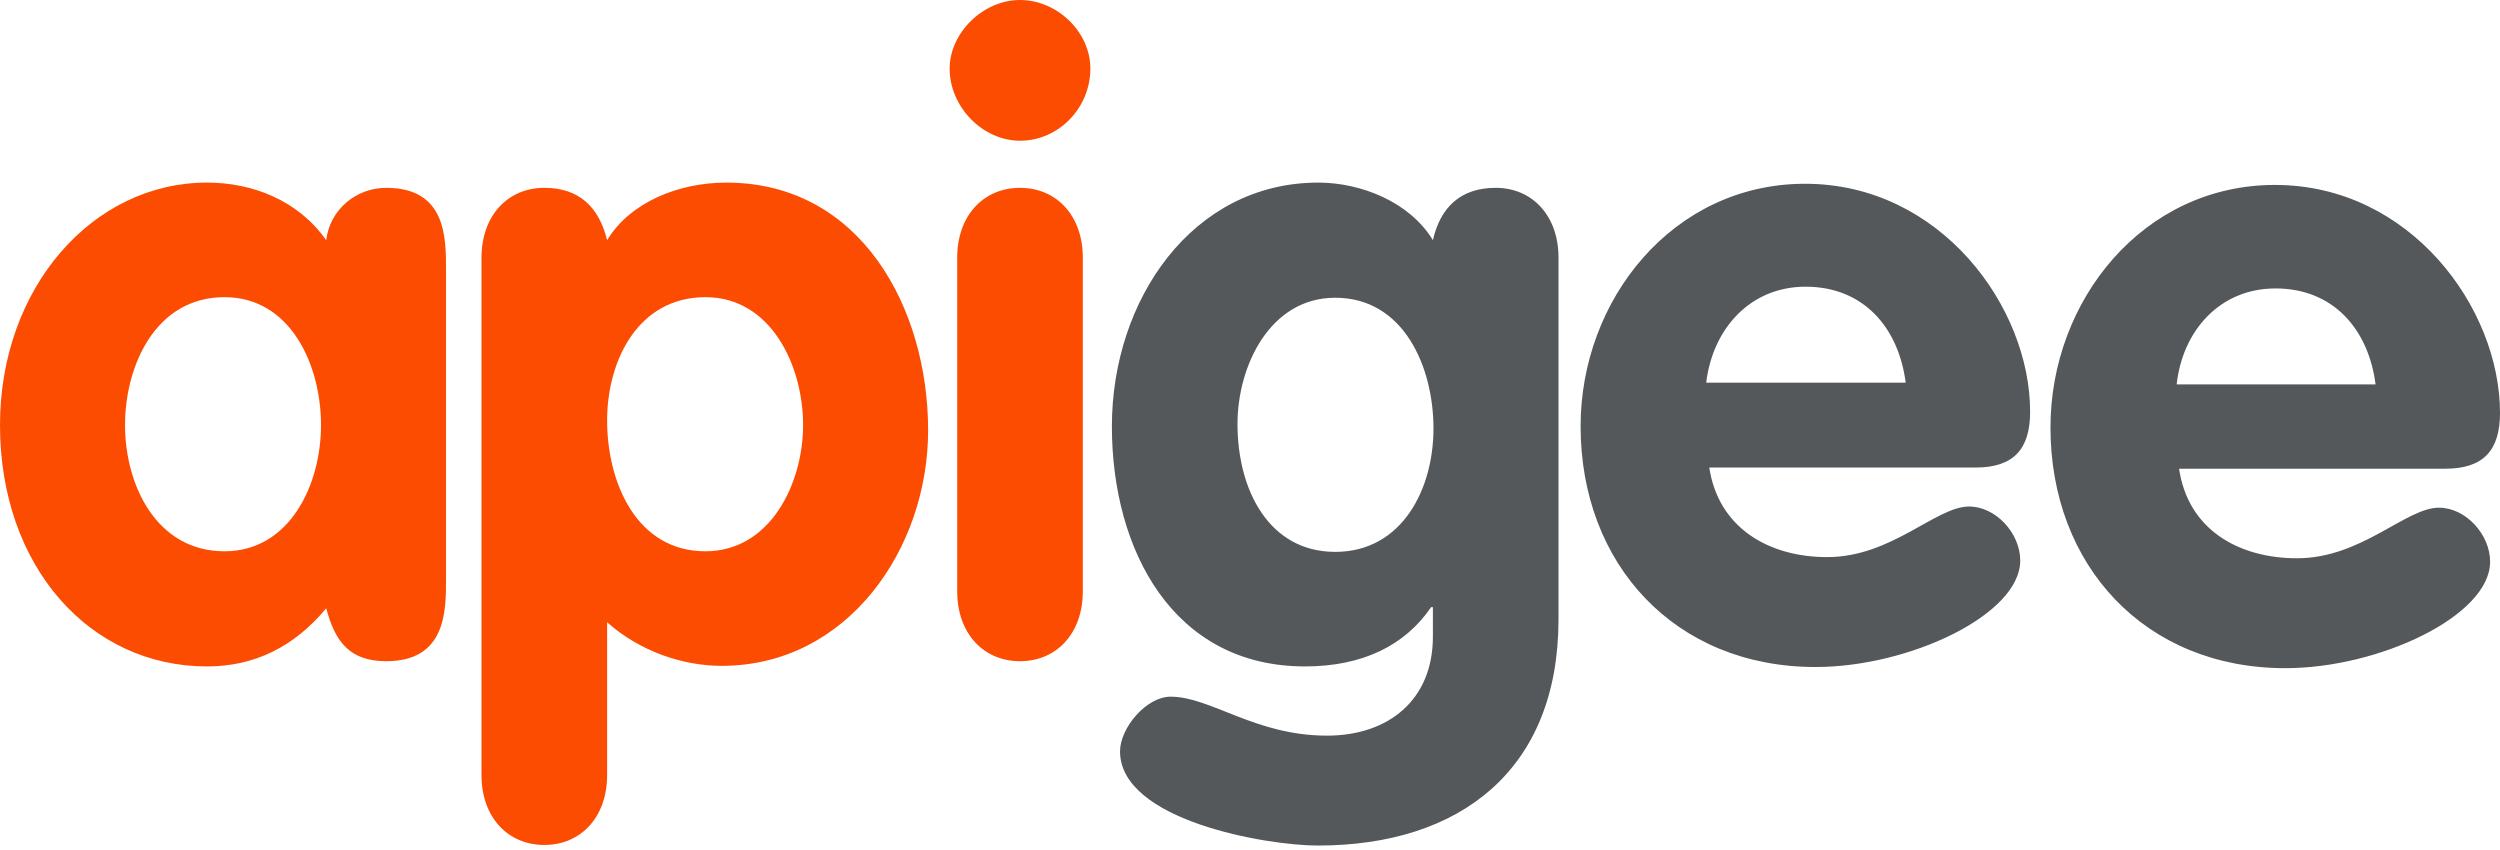 <?xml version="1.0" encoding="UTF-8" standalone="no"?>
<svg width="512px" height="174px" viewBox="0 0 512 174" version="1.1" xmlns="http://www.w3.org/2000/svg" xmlns:xlink="http://www.w3.org/1999/xlink" preserveAspectRatio="xMidYMid">
	<g>
		<path d="M91.347,118.621 C91.347,125.171 91.347,135.414 79.081,135.414 C71.578,135.414 68.6,131.364 66.814,124.576 C60.264,132.436 52.164,136.486 42.399,136.486 C18.34,136.486 0,116 0,87.059 C0,58.952 18.936,37.395 42.399,37.395 C51.807,37.395 61.097,41.088 66.813,49.187 C67.528,42.993 72.887,38.468 79.08,38.468 C91.347,38.468 91.347,48.591 91.347,55.261 L91.347,118.62 L91.347,118.621 Z M45.971,112.904 C59.311,112.904 65.742,99.327 65.742,87.061 C65.742,74.795 59.549,60.86 45.972,60.86 C31.918,60.86 25.606,74.794 25.606,87.061 C25.606,99.329 32.037,112.904 45.971,112.904 L45.971,112.904 Z M98.612,52.76 C98.612,44.186 103.972,38.469 111.475,38.469 C118.621,38.469 122.67,42.399 124.338,49.187 C129.102,41.327 139.106,37.396 148.753,37.396 C176.383,37.396 190.079,63.24 190.079,88.132 C190.079,112.308 173.644,136.366 147.799,136.366 C139.82,136.366 131.005,133.389 124.337,127.434 L124.337,158.756 C124.337,167.331 118.977,173.048 111.474,173.048 C103.971,173.048 98.61,167.332 98.61,158.756 L98.61,52.76 L98.612,52.76 Z M144.465,112.904 C157.804,112.904 164.474,98.97 164.474,87.061 C164.474,74.913 157.923,60.86 144.465,60.86 C130.769,60.86 124.337,73.722 124.337,86.108 C124.337,98.732 130.292,112.904 144.465,112.904 L144.465,112.904 Z M223.308,14.054 C223.308,22.033 216.876,28.822 208.897,28.822 C201.274,28.822 194.486,21.914 194.486,14.054 C194.486,6.788 201.275,0 208.896,0 C216.518,0 223.308,6.55 223.308,14.054 L223.308,14.054 Z M196.035,52.76 C196.035,44.186 201.394,38.469 208.897,38.469 C216.401,38.469 221.76,44.184 221.76,52.76 L221.76,121.123 C221.76,129.697 216.401,135.414 208.897,135.414 C201.394,135.414 196.035,129.699 196.035,121.123 L196.035,52.76 L196.035,52.76 Z" fill="#FC4C02"></path>
		<path d="M319.181,126.839 C319.181,157.685 299.054,173.169 269.875,173.169 C259.395,173.169 229.382,168.047 229.382,153.874 C229.382,149.11 234.741,142.679 239.744,142.679 C247.962,142.679 257.012,150.659 271.78,150.659 C284.286,150.659 293.456,143.395 293.456,130.412 L293.456,124.337 L293.099,124.337 C287.74,132.198 279.044,136.484 267.256,136.484 C240.339,136.484 227.715,112.785 227.715,87.298 C227.715,61.455 244.15,37.396 269.994,37.396 C278.689,37.396 288.692,41.325 293.457,49.187 C295.005,42.398 299.173,38.468 306.319,38.468 C313.823,38.468 319.182,44.184 319.182,52.759 L319.182,126.839 L319.181,126.839 Z M273.448,60.978 C260.109,60.978 253.44,74.913 253.44,86.821 C253.44,100.517 259.99,113.023 273.448,113.023 C287.144,113.023 293.576,100.161 293.576,87.775 C293.576,75.151 287.502,60.978 273.448,60.978 L273.448,60.978 Z M350.028,95.516 C351.813,108.141 362.294,114.095 374.204,114.095 C387.424,114.095 396.476,103.734 403.264,103.734 C408.742,103.734 413.745,109.212 413.745,114.81 C413.745,125.885 390.997,136.604 371.822,136.604 C343,136.604 323.707,115.524 323.707,87.299 C323.707,61.334 342.643,37.635 369.678,37.635 C397.428,37.635 415.77,62.883 415.77,84.321 C415.77,91.943 412.435,95.755 404.575,95.755 L350.028,95.755 L350.028,95.517 L350.028,95.516 Z M390.282,78.366 C388.853,67.171 381.708,58.715 369.797,58.715 C358.364,58.715 350.742,67.409 349.432,78.366 L390.282,78.366 L390.282,78.366 Z M446.258,95.873 C448.044,108.498 458.525,114.333 470.435,114.333 C483.654,114.333 492.707,103.972 499.494,103.972 C504.973,103.972 509.975,109.45 509.975,115.048 C509.975,126.124 487.228,136.842 468.052,136.842 C439.231,136.842 419.937,115.762 419.937,87.537 C419.937,61.572 438.874,37.873 465.908,37.873 C493.659,37.873 512,63.121 512,84.559 C512,92.181 508.666,95.992 500.805,95.992 L446.258,95.992 L446.258,95.873 L446.258,95.873 Z M486.514,78.723 C485.084,67.528 477.938,59.072 466.028,59.072 C454.595,59.072 446.973,67.766 445.782,78.723 L486.513,78.723 L486.514,78.723 Z" fill="#54585A"></path>
	</g>
</svg>
